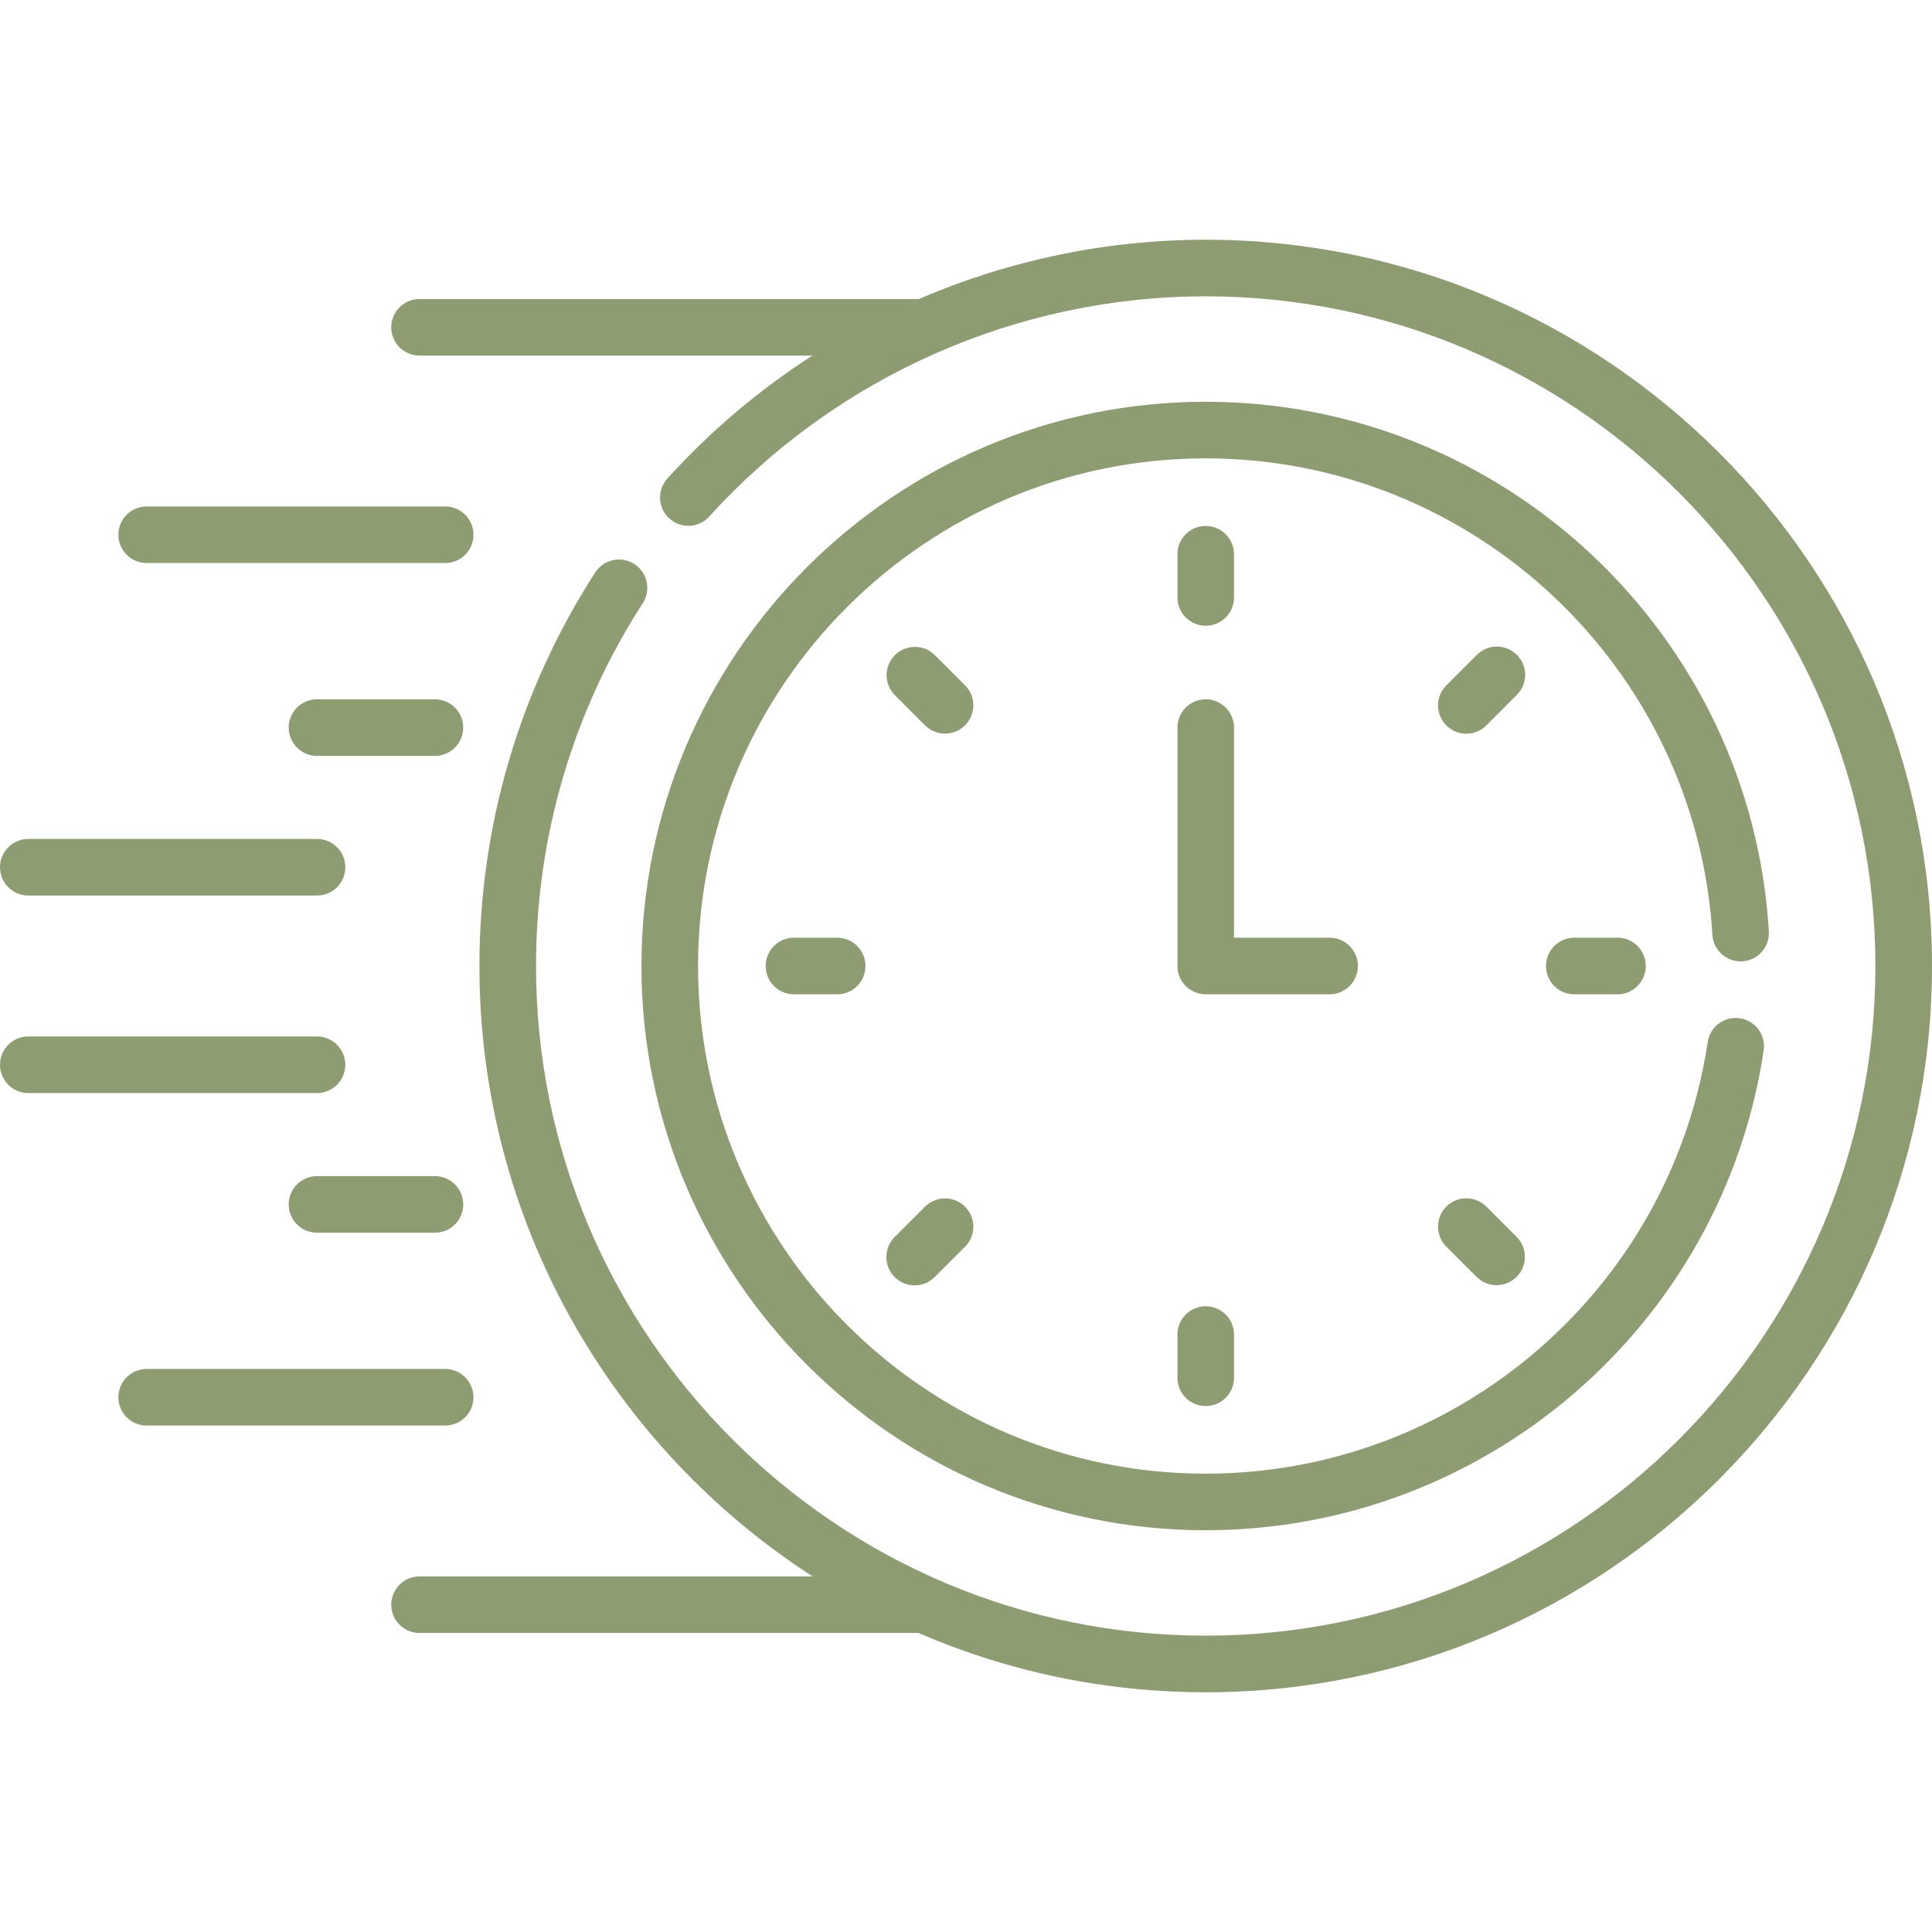 <?xml version="1.0" encoding="UTF-8"?> <svg xmlns="http://www.w3.org/2000/svg" width="60" height="60" viewBox="0 0 60 60" fill="none"><path d="M4.555 17.485H13.825C14.31 17.485 14.704 17.092 14.704 16.607C14.704 16.121 14.31 15.728 13.825 15.728H4.555C4.07 15.728 3.676 16.121 3.676 16.607C3.676 17.092 4.07 17.485 4.555 17.485ZM13.507 21.717H9.845C9.36 21.717 8.966 22.11 8.966 22.596C8.966 23.081 9.36 23.475 9.845 23.475H13.507C13.992 23.475 14.386 23.081 14.386 22.596C14.386 22.11 13.992 21.717 13.507 21.717ZM0.879 27.812H9.845C10.331 27.812 10.724 27.418 10.724 26.933C10.724 26.447 10.331 26.054 9.845 26.054H0.879C0.394 26.054 0 26.447 0 26.933C0 27.418 0.394 27.812 0.879 27.812ZM14.704 43.393C14.704 43.16 14.611 42.937 14.446 42.772C14.281 42.607 14.058 42.514 13.825 42.514H4.555C4.07 42.514 3.676 42.908 3.676 43.393C3.676 43.879 4.07 44.272 4.555 44.272H13.825C14.058 44.272 14.281 44.18 14.446 44.015C14.611 43.85 14.704 43.626 14.704 43.393ZM13.507 36.525H9.845C9.36 36.525 8.966 36.919 8.966 37.404C8.966 37.89 9.36 38.283 9.845 38.283H13.507C13.992 38.283 14.386 37.89 14.386 37.404C14.386 36.919 13.992 36.525 13.507 36.525ZM10.724 33.067C10.724 32.834 10.632 32.611 10.467 32.446C10.302 32.281 10.078 32.188 9.845 32.188H0.879C0.394 32.188 0 32.582 0 33.067C0 33.553 0.394 33.946 0.879 33.946H9.845C10.078 33.946 10.302 33.853 10.467 33.689C10.632 33.524 10.724 33.3 10.724 33.067ZM37.445 19.433C37.93 19.433 38.324 19.04 38.324 18.554V17.213C38.324 16.727 37.93 16.334 37.445 16.334C36.959 16.334 36.566 16.727 36.566 17.213V18.554C36.566 19.04 36.959 19.433 37.445 19.433ZM47.108 20.337C46.943 20.172 46.72 20.079 46.487 20.079C46.254 20.079 46.03 20.172 45.865 20.337L44.917 21.285C44.752 21.45 44.659 21.674 44.659 21.907C44.659 22.14 44.752 22.363 44.917 22.528C45.081 22.693 45.305 22.786 45.538 22.786C45.771 22.786 45.995 22.693 46.16 22.528L47.108 21.579C47.273 21.415 47.366 21.191 47.366 20.958C47.366 20.725 47.273 20.501 47.108 20.337ZM48.891 29.121C48.405 29.121 48.012 29.515 48.012 30C48.012 30.485 48.405 30.879 48.891 30.879H50.232C50.718 30.879 51.111 30.485 51.111 30C51.111 29.515 50.718 29.121 50.232 29.121H48.891ZM46.16 37.472C46.078 37.39 45.981 37.325 45.874 37.281C45.768 37.237 45.654 37.214 45.538 37.214C45.423 37.214 45.308 37.237 45.202 37.281C45.095 37.325 44.998 37.39 44.917 37.472C44.835 37.553 44.77 37.65 44.726 37.757C44.682 37.864 44.659 37.978 44.659 38.093C44.659 38.209 44.682 38.323 44.726 38.43C44.77 38.536 44.835 38.633 44.917 38.715L45.865 39.663C46.031 39.825 46.253 39.914 46.484 39.912C46.715 39.911 46.936 39.818 47.1 39.655C47.263 39.492 47.355 39.27 47.357 39.039C47.359 38.808 47.269 38.586 47.108 38.42L46.16 37.472ZM36.566 41.446V42.787C36.566 43.273 36.959 43.666 37.445 43.666C37.93 43.666 38.324 43.273 38.324 42.787V41.446C38.324 40.96 37.93 40.567 37.445 40.567C36.959 40.567 36.566 40.96 36.566 41.446ZM28.73 37.472L27.781 38.42C27.618 38.586 27.526 38.809 27.527 39.041C27.527 39.273 27.62 39.496 27.784 39.661C27.948 39.825 28.171 39.918 28.404 39.918C28.636 39.919 28.859 39.827 29.024 39.663L29.973 38.715C30.137 38.55 30.228 38.327 30.228 38.094C30.227 37.862 30.134 37.639 29.97 37.474C29.806 37.31 29.583 37.218 29.351 37.217C29.118 37.217 28.895 37.308 28.73 37.472ZM24.657 29.121C24.172 29.121 23.779 29.515 23.779 30C23.779 30.485 24.172 30.879 24.657 30.879H25.999C26.485 30.879 26.878 30.485 26.878 30C26.878 29.515 26.485 29.121 25.999 29.121H24.657ZM29.973 21.285L29.024 20.337C28.858 20.176 28.636 20.087 28.406 20.09C28.175 20.091 27.955 20.184 27.792 20.347C27.629 20.51 27.536 20.731 27.534 20.961C27.532 21.192 27.621 21.414 27.781 21.579L28.73 22.528C28.895 22.692 29.118 22.783 29.351 22.783C29.583 22.782 29.806 22.69 29.97 22.525C30.135 22.361 30.227 22.138 30.228 21.906C30.228 21.673 30.137 21.45 29.973 21.285ZM42.171 30C42.171 29.515 41.778 29.121 41.292 29.121H38.324V22.596C38.324 22.11 37.93 21.717 37.445 21.717C36.959 21.717 36.566 22.11 36.566 22.596V30C36.566 30.485 36.959 30.879 37.445 30.879H41.292C41.525 30.879 41.749 30.786 41.914 30.622C42.078 30.457 42.171 30.233 42.171 30Z" fill="#8D9D71"></path><path d="M54.11 29.855C54.343 29.841 54.56 29.735 54.715 29.56C54.87 29.386 54.948 29.157 54.934 28.924C54.375 19.701 46.693 12.477 37.445 12.477C27.782 12.477 19.921 20.338 19.921 30C19.921 39.663 27.782 47.523 37.445 47.523C46.101 47.523 53.488 41.181 54.773 32.622C54.79 32.508 54.784 32.392 54.756 32.28C54.728 32.168 54.679 32.062 54.61 31.969C54.542 31.877 54.456 31.798 54.357 31.739C54.258 31.679 54.148 31.64 54.034 31.623C53.92 31.605 53.803 31.611 53.691 31.639C53.579 31.667 53.474 31.716 53.381 31.785C53.288 31.854 53.21 31.94 53.15 32.039C53.091 32.138 53.051 32.247 53.034 32.361C51.88 40.05 45.241 45.766 37.445 45.766C28.752 45.766 21.679 38.693 21.679 30C21.679 21.307 28.752 14.235 37.445 14.235C45.765 14.235 52.677 20.734 53.18 29.031C53.209 29.515 53.625 29.883 54.11 29.855Z" fill="#8D9D71"></path><path d="M37.445 7.445C34.353 7.445 31.324 8.086 28.536 9.286H13.029C12.544 9.286 12.15 9.679 12.15 10.165C12.15 10.65 12.544 11.043 13.029 11.043H25.23C23.566 12.114 22.051 13.398 20.723 14.864C20.567 15.037 20.487 15.264 20.499 15.497C20.511 15.729 20.615 15.947 20.787 16.102C20.959 16.258 21.186 16.34 21.418 16.329C21.65 16.318 21.869 16.216 22.025 16.044C25.963 11.696 31.583 9.203 37.445 9.203C48.912 9.203 58.242 18.532 58.242 30C58.242 41.468 48.913 50.797 37.445 50.797C25.977 50.797 16.647 41.468 16.647 30C16.647 25.984 17.794 22.087 19.965 18.728C20.09 18.532 20.132 18.295 20.083 18.068C20.033 17.841 19.896 17.643 19.701 17.517C19.506 17.391 19.269 17.347 19.041 17.395C18.814 17.444 18.615 17.58 18.488 17.774C16.134 21.417 14.889 25.645 14.889 30C14.889 37.941 19.015 44.937 25.235 48.957H13.029C12.544 48.957 12.15 49.35 12.15 49.836C12.15 50.321 12.544 50.714 13.029 50.714H28.524C31.262 51.898 34.278 52.555 37.445 52.555C49.882 52.555 60 42.437 60 30C60 17.563 49.882 7.445 37.445 7.445Z" fill="#8D9D71"></path></svg> 